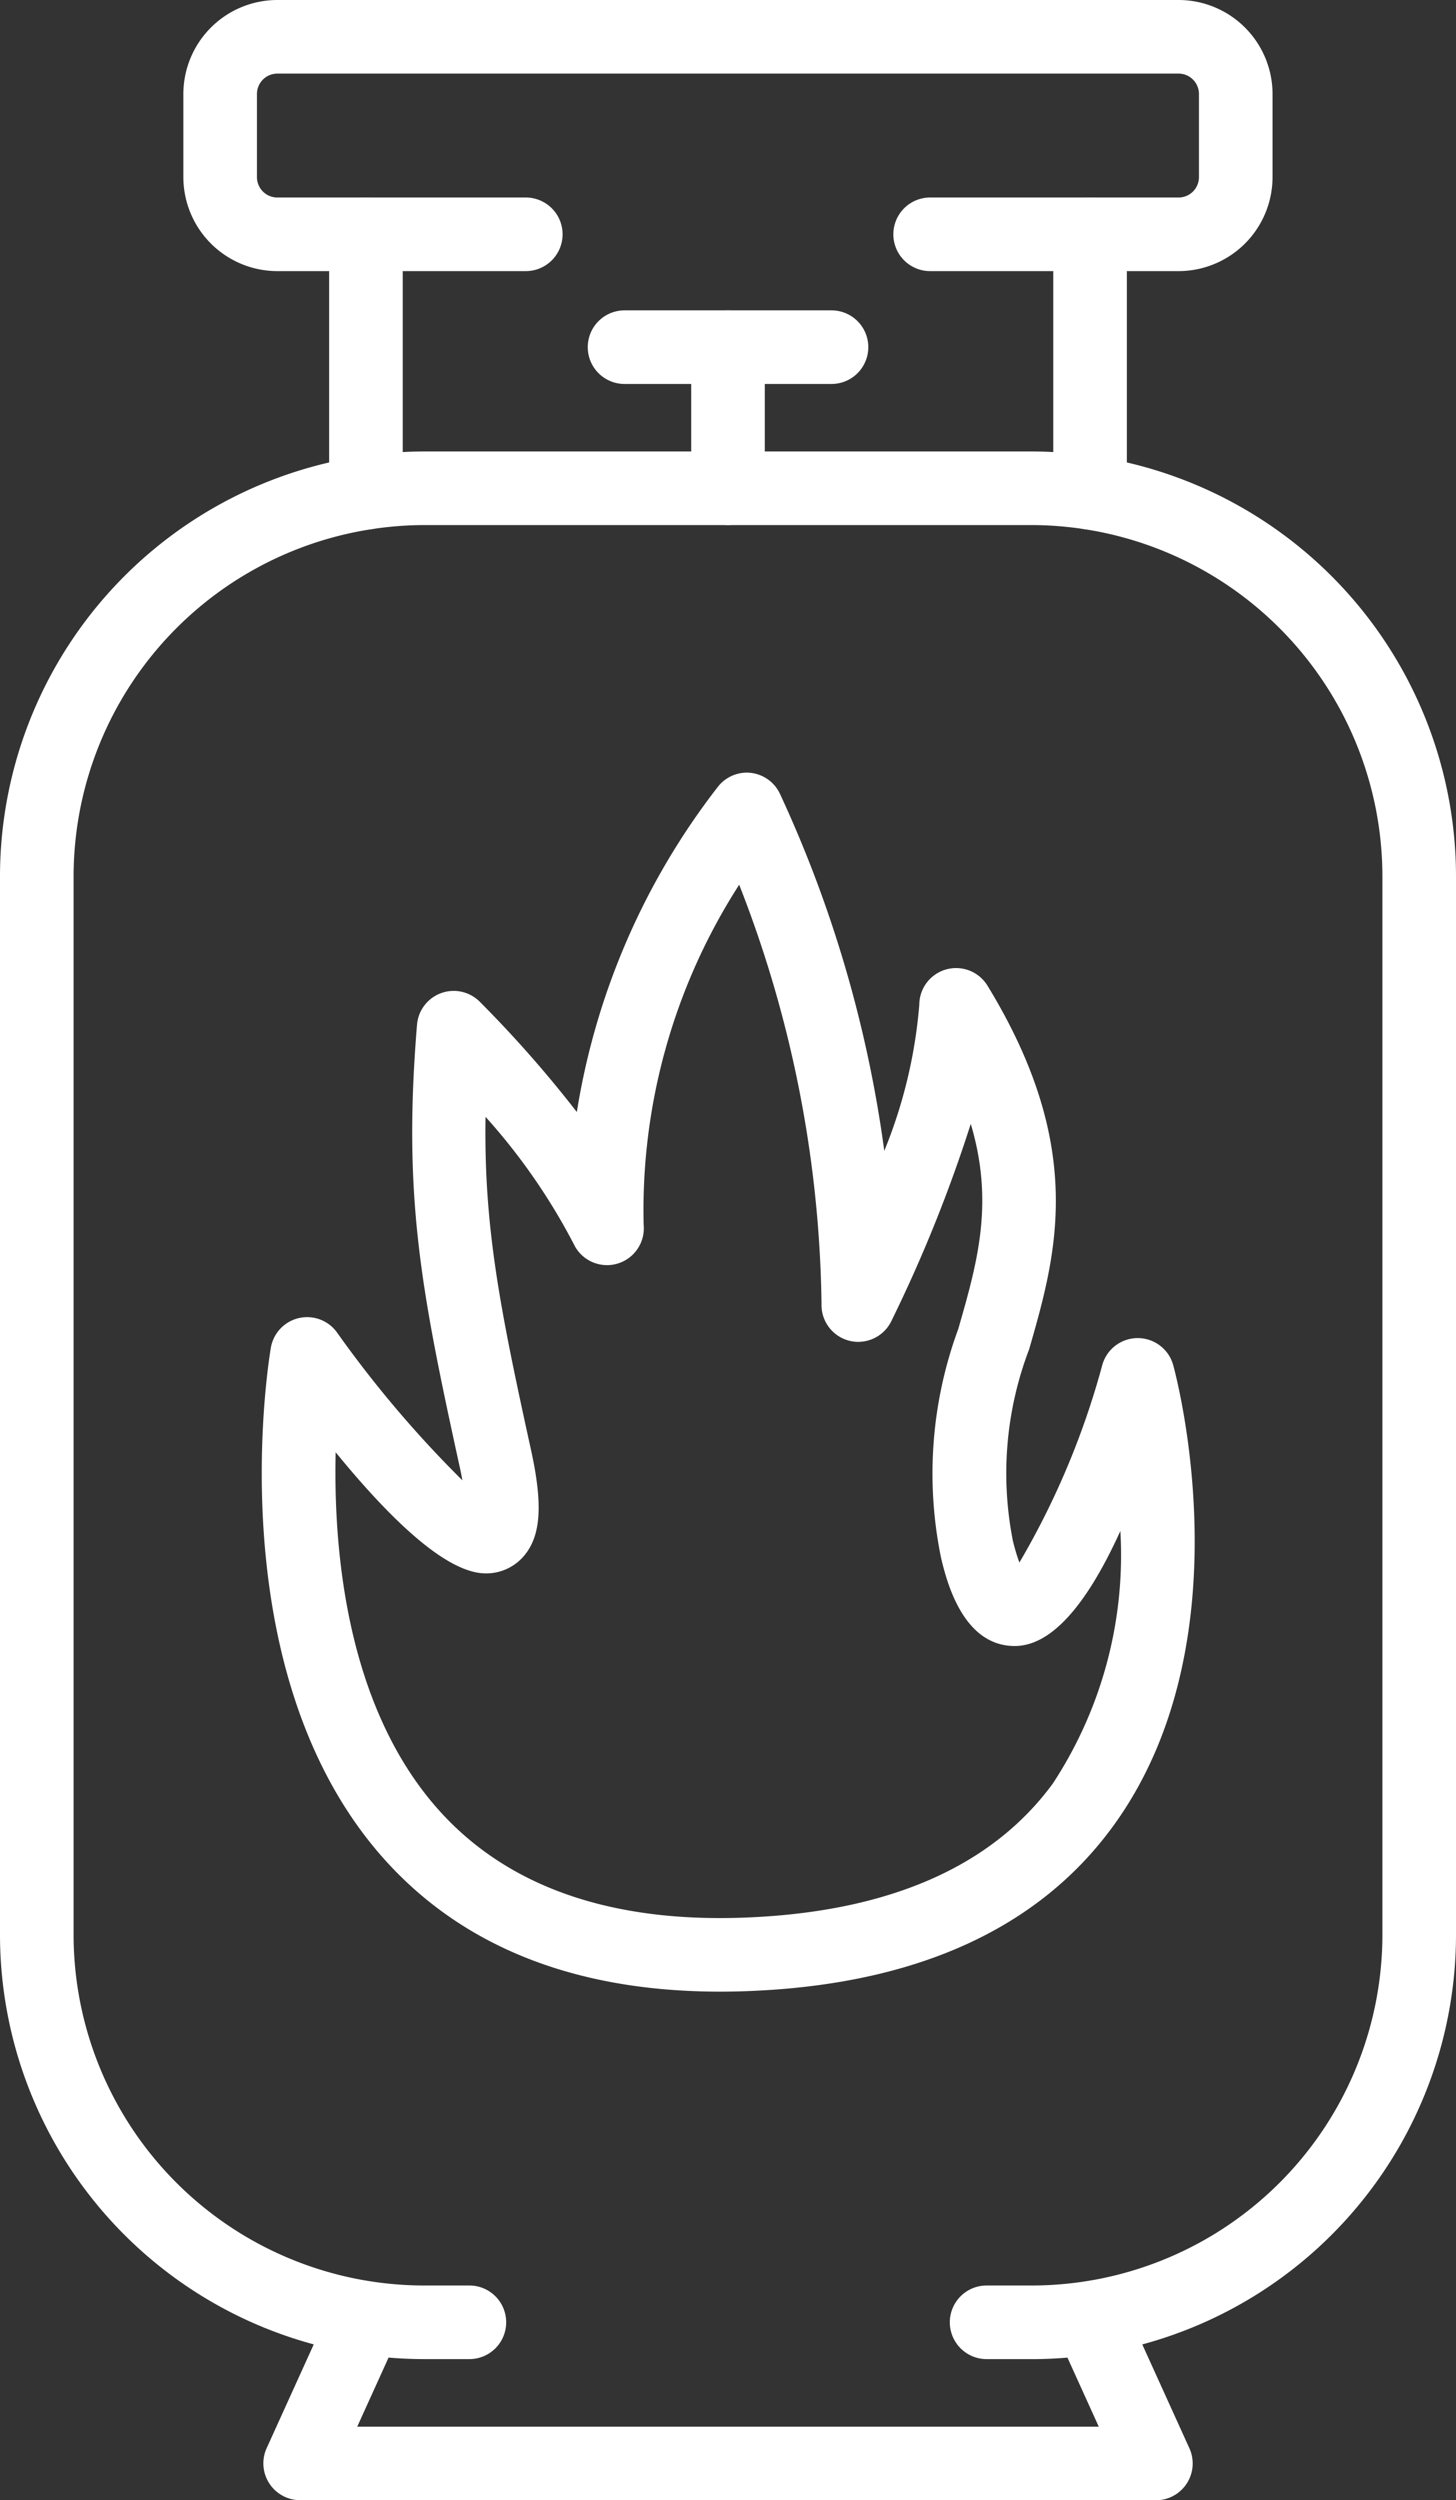 <svg id="Raggruppa_2241" data-name="Raggruppa 2241" xmlns="http://www.w3.org/2000/svg" xmlns:xlink="http://www.w3.org/1999/xlink" width="44.634" height="76.633" viewBox="0 0 44.634 76.633">
  <rect x="0" y="0" width="44.634" height="76.633" fill="#333333" stroke="none"/>
  <defs>
    <clipPath id="clip-path">
      <rect id="Rettangolo_676" data-name="Rettangolo 676" width="44.634" height="76.633" fill="none" stroke="#fff" stroke-width="1"/>
    </clipPath>
  </defs>
  <g id="Raggruppa_2240" data-name="Raggruppa 2240" clip-path="url(#clip-path)">
    <path id="Tracciato_1692" data-name="Tracciato 1692" d="M31.614,138.206H30.245a1.128,1.128,0,0,1,0-2.256h1.369a10.757,10.757,0,0,0,10.764-10.764V92.755A10.776,10.776,0,0,0,31.614,81.991H13.02A10.776,10.776,0,0,0,2.256,92.755v32.432A10.757,10.757,0,0,0,13.02,135.95h1.369a1.128,1.128,0,0,1,0,2.256H13.02A13.014,13.014,0,0,1,0,125.186V92.755a13.034,13.034,0,0,1,13.02-13.02H31.614a13.034,13.034,0,0,1,13.02,13.02v32.432a13.013,13.013,0,0,1-13.02,13.02Z" transform="translate(0 -65.897)" fill="#fff"/>
    <path id="Tracciato_1693" data-name="Tracciato 1693" d="M73.873,409.591H47.639A1.128,1.128,0,0,1,46.612,408l2.024-4.46a1.128,1.128,0,0,1,2.054.932l-1.3,2.866H72.122l-1.3-2.866a1.128,1.128,0,0,1,2.054-.932L74.9,408a1.128,1.128,0,0,1-1.027,1.594Z" transform="translate(-38.439 -332.958)" fill="#fff"/>
    <path id="Tracciato_1694" data-name="Tracciato 1694" d="M62.9,8.31H55.285a1.128,1.128,0,1,1,0-2.256H62.9a.625.625,0,0,0,.625-.625V2.881a.625.625,0,0,0-.625-.625H35.273a.625.625,0,0,0-.625.625V5.429a.625.625,0,0,0,.625.625h7.616a1.128,1.128,0,0,1,0,2.256H35.273a2.884,2.884,0,0,1-2.881-2.881V2.881A2.884,2.884,0,0,1,35.273,0H62.9a2.884,2.884,0,0,1,2.881,2.881V5.429A2.884,2.884,0,0,1,62.9,8.31Z" transform="translate(-26.771 0)" fill="#fff"/>
    <path id="Linea_129" data-name="Linea 129" d="M-5.372,3.678A1.128,1.128,0,0,1-6.5,2.55V-5.372A1.128,1.128,0,0,1-5.372-6.5,1.128,1.128,0,0,1-4.244-5.372V2.55A1.128,1.128,0,0,1-5.372,3.678Z" transform="translate(16.59 12.554)" fill="#fff"/>
    <path id="Linea_130" data-name="Linea 130" d="M-5.372,3.678A1.128,1.128,0,0,1-6.5,2.55V-5.372A1.128,1.128,0,0,1-5.372-6.5,1.128,1.128,0,0,1-4.244-5.372V2.55A1.128,1.128,0,0,1-5.372,3.678Z" transform="translate(38.788 12.554)" fill="#fff"/>
    <path id="Linea_131" data-name="Linea 131" d="M-5.372.08A1.128,1.128,0,0,1-6.5-1.048V-5.372A1.128,1.128,0,0,1-5.372-6.5,1.128,1.128,0,0,1-4.244-5.372v4.324A1.128,1.128,0,0,1-5.372.08Z" transform="translate(27.689 16.013)" fill="#fff"/>
    <path id="Linea_132" data-name="Linea 132" d="M.97-4.244H-5.372A1.128,1.128,0,0,1-6.5-5.372,1.128,1.128,0,0,1-5.372-6.5H.97A1.128,1.128,0,0,1,2.1-5.372,1.128,1.128,0,0,1,.97-4.244Z" transform="translate(24.518 16.013)" fill="#fff"/>
    <path id="Tracciato_1695" data-name="Tracciato 1695" d="M61.067,136.459a1.128,1.128,0,0,1,1.02.646,38.05,38.05,0,0,1,3.2,10.947,15.059,15.059,0,0,0,1.073-4.474,1.128,1.128,0,0,1,2.091-.588c3.046,4.985,2.107,8.255,1.278,11.14a10.672,10.672,0,0,0-.5,5.873,5.99,5.99,0,0,0,.2.668,24.671,24.671,0,0,0,2.546-6.073,1.128,1.128,0,0,1,2.169.022c.095.345,2.274,8.508-1.857,14.15-2.3,3.145-6.061,4.839-11.17,5.036-.294.011-.58.017-.862.017-4.565,0-8.1-1.453-10.521-4.318-4.842-5.742-3.319-15.025-3.252-15.418a1.128,1.128,0,0,1,2.026-.471,34.422,34.422,0,0,0,3.846,4.535c-.023-.126-.05-.267-.085-.423-1.188-5.432-1.74-8.277-1.306-13.544a1.128,1.128,0,0,1,1.915-.711,36.255,36.255,0,0,1,2.984,3.389,21.876,21.876,0,0,1,4.317-9.96A1.128,1.128,0,0,1,61.067,136.459Zm3.424,17.448a1.129,1.129,0,0,1-1.128-1.159,36.385,36.385,0,0,0-2.524-12.853,18.437,18.437,0,0,0-2.929,10.422,1.128,1.128,0,0,1-2.147.582,18.754,18.754,0,0,0-2.7-3.89c-.054,3.412.454,5.921,1.4,10.237.355,1.624.3,2.577-.194,3.187a1.513,1.513,0,0,1-1.2.57c-1.043,0-2.586-1.247-4.6-3.712-.07,2.959.319,7.609,2.987,10.767,1.967,2.329,4.925,3.51,8.791,3.51.254,0,.511-.005.775-.015,4.381-.169,7.554-1.55,9.43-4.106a12.759,12.759,0,0,0,2.072-7.743c-1.065,2.343-2.149,3.525-3.239,3.525-1.605,0-2.095-2.028-2.256-2.695a12.824,12.824,0,0,1,.527-7.025c.582-2.027,1.107-3.853.382-6.285a44.07,44.07,0,0,1-2.442,6.061A1.128,1.128,0,0,1,64.491,153.906Z" transform="translate(-38.179 -112.777)" fill="#fff"/>
  </g>
</svg>
